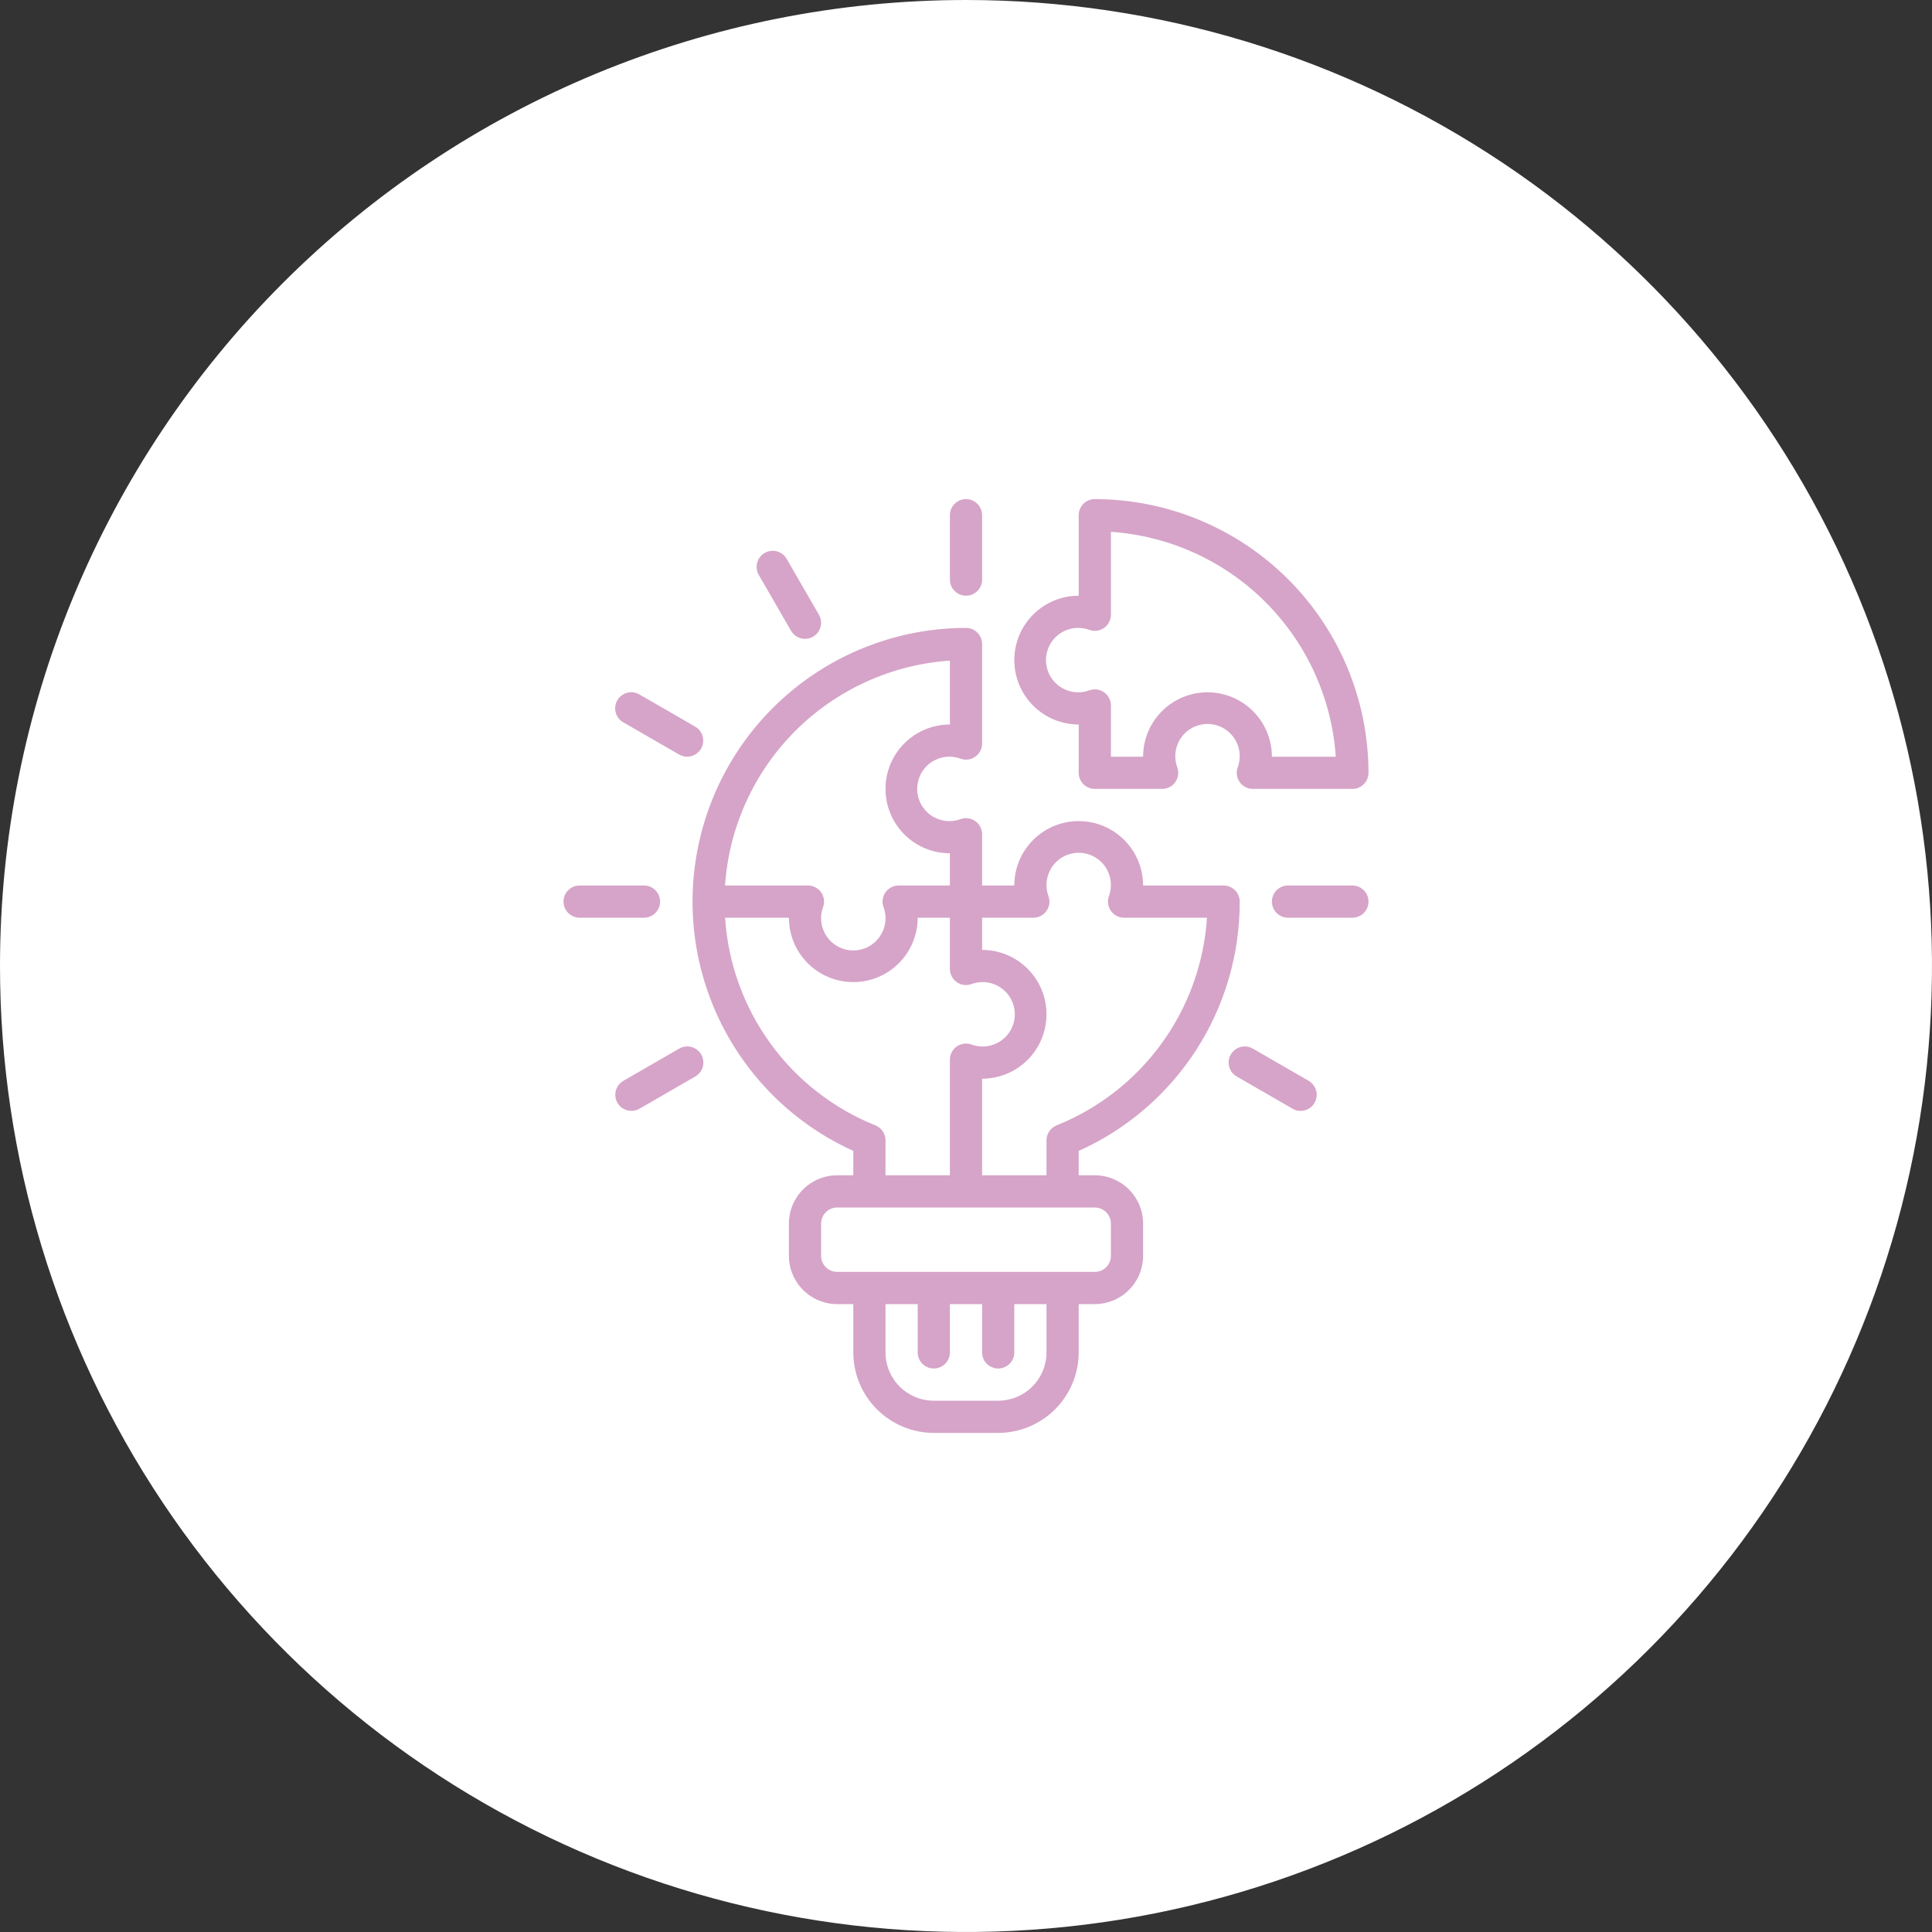 <svg xmlns="http://www.w3.org/2000/svg" width="120" height="120" viewBox="0 0 120 120" fill="none"><rect x="0" y="0" width="120" height="120" fill="#333333" stroke="none"/><g clip-path="url(#clip0_485_32)"><path d="M60 0C71.867 0 83.467 3.519 93.334 10.112C103.201 16.705 110.892 26.075 115.433 37.039C119.974 48.003 121.162 60.067 118.847 71.705C116.532 83.344 110.818 94.035 102.426 102.426C94.035 110.818 83.344 116.532 71.705 118.847C60.067 121.162 48.003 119.974 37.039 115.433C26.075 110.892 16.705 103.201 10.112 93.334C3.519 83.467 0 71.867 0 60C0 44.087 6.321 28.826 17.574 17.574C28.826 6.321 44.087 0 60 0Z" fill="white"></path><path d="M60 37C59.735 37 59.48 36.895 59.293 36.707C59.105 36.52 59 36.265 59 36V32C59 31.735 59.105 31.48 59.293 31.293C59.48 31.105 59.735 31 60 31C60.265 31 60.52 31.105 60.707 31.293C60.895 31.48 61 31.735 61 32V36C61 36.265 60.895 36.52 60.707 36.707C60.52 36.895 60.265 37 60 37Z" fill="#D6A4C8"></path><path d="M50 39.681C49.824 39.681 49.652 39.635 49.499 39.547C49.347 39.459 49.221 39.333 49.133 39.181L47.133 35.717C47.066 35.603 47.023 35.477 47.005 35.346C46.987 35.216 46.995 35.083 47.029 34.955C47.062 34.828 47.121 34.708 47.201 34.603C47.281 34.499 47.381 34.411 47.496 34.345C47.61 34.279 47.736 34.236 47.867 34.219C47.998 34.202 48.13 34.211 48.258 34.246C48.385 34.28 48.504 34.34 48.608 34.421C48.712 34.501 48.8 34.602 48.865 34.717L50.865 38.181C50.953 38.333 50.999 38.505 50.999 38.68C50.999 38.856 50.953 39.028 50.865 39.18C50.778 39.332 50.651 39.459 50.5 39.546C50.348 39.634 50.175 39.681 50 39.681Z" fill="#D6A4C8"></path><path d="M42.679 46.999C42.504 47 42.331 46.953 42.179 46.865L38.714 44.865C38.6 44.8 38.499 44.713 38.418 44.609C38.337 44.505 38.278 44.385 38.243 44.258C38.209 44.131 38.2 43.998 38.217 43.867C38.234 43.736 38.276 43.61 38.343 43.496C38.408 43.382 38.496 43.282 38.601 43.202C38.706 43.122 38.825 43.063 38.953 43.029C39.08 42.996 39.213 42.987 39.344 43.005C39.475 43.023 39.6 43.067 39.714 43.133L43.179 45.133C43.37 45.243 43.519 45.413 43.603 45.617C43.687 45.82 43.702 46.046 43.645 46.258C43.588 46.471 43.463 46.659 43.288 46.793C43.113 46.927 42.899 46.999 42.679 46.999Z" fill="#D6A4C8"></path><path d="M40 57H36C35.735 57 35.48 56.895 35.293 56.707C35.105 56.52 35 56.265 35 56C35 55.735 35.105 55.48 35.293 55.293C35.48 55.105 35.735 55 36 55H40C40.265 55 40.52 55.105 40.707 55.293C40.895 55.48 41 55.735 41 56C41 56.265 40.895 56.52 40.707 56.707C40.52 56.895 40.265 57 40 57Z" fill="#D6A4C8"></path><path d="M39.216 68.999C38.996 68.999 38.782 68.927 38.607 68.793C38.432 68.659 38.307 68.471 38.25 68.258C38.193 68.046 38.208 67.82 38.292 67.617C38.376 67.413 38.525 67.243 38.716 67.133L42.181 65.133C42.294 65.067 42.42 65.023 42.551 65.005C42.682 64.987 42.815 64.996 42.942 65.029C43.07 65.063 43.189 65.122 43.294 65.202C43.399 65.282 43.487 65.382 43.553 65.496C43.618 65.61 43.661 65.736 43.678 65.867C43.695 65.998 43.686 66.131 43.652 66.258C43.617 66.385 43.558 66.505 43.477 66.609C43.396 66.713 43.295 66.8 43.181 66.865L39.716 68.865C39.564 68.954 39.391 69 39.216 68.999Z" fill="#D6A4C8"></path><path d="M80.784 68.999C80.609 69 80.436 68.954 80.284 68.865L76.819 66.865C76.705 66.8 76.604 66.713 76.523 66.609C76.442 66.505 76.383 66.385 76.348 66.258C76.314 66.131 76.305 65.998 76.322 65.867C76.339 65.736 76.382 65.61 76.448 65.496C76.513 65.382 76.601 65.282 76.706 65.202C76.811 65.122 76.93 65.063 77.058 65.029C77.185 64.996 77.318 64.987 77.449 65.005C77.58 65.023 77.705 65.067 77.819 65.133L81.284 67.133C81.475 67.243 81.624 67.413 81.708 67.617C81.792 67.82 81.807 68.046 81.75 68.258C81.693 68.471 81.568 68.659 81.393 68.793C81.218 68.927 81.004 68.999 80.784 68.999Z" fill="#D6A4C8"></path><path d="M84 57H80C79.735 57 79.48 56.895 79.293 56.707C79.105 56.52 79 56.265 79 56C79 55.735 79.105 55.48 79.293 55.293C79.48 55.105 79.735 55 80 55H84C84.265 55 84.52 55.105 84.707 55.293C84.895 55.48 85 55.735 85 56C85 56.265 84.895 56.52 84.707 56.707C84.52 56.895 84.265 57 84 57Z" fill="#D6A4C8"></path><path d="M76 55H71C71 53.939 70.578 52.922 69.828 52.172C69.078 51.421 68.061 51 67 51C65.939 51 64.922 51.421 64.171 52.172C63.421 52.922 63 53.939 63 55H61V51.816C61 51.656 60.961 51.499 60.888 51.357C60.814 51.215 60.708 51.093 60.577 51C60.446 50.908 60.296 50.848 60.137 50.826C59.979 50.804 59.818 50.821 59.667 50.874C59.364 50.987 59.039 51.025 58.719 50.984C58.398 50.944 58.093 50.827 57.827 50.643C57.562 50.459 57.346 50.213 57.196 49.927C57.046 49.641 56.968 49.323 56.968 49C56.968 48.677 57.046 48.359 57.196 48.073C57.346 47.787 57.562 47.541 57.827 47.357C58.093 47.173 58.398 47.056 58.719 47.016C59.039 46.975 59.364 47.013 59.667 47.126C59.818 47.179 59.979 47.196 60.137 47.174C60.296 47.152 60.446 47.092 60.577 47C60.708 46.907 60.814 46.785 60.888 46.643C60.961 46.501 61 46.344 61 46.184V40C61 39.735 60.895 39.48 60.707 39.293C60.519 39.105 60.265 39 60 39C56.116 39.004 52.35 40.337 49.329 42.778C46.309 45.22 44.215 48.622 43.397 52.419C42.578 56.216 43.085 60.178 44.832 63.647C46.58 67.116 49.462 69.882 53 71.485V73H52C51.204 73 50.441 73.316 49.879 73.879C49.316 74.441 49 75.204 49 76V78C49 78.796 49.316 79.559 49.879 80.121C50.441 80.684 51.204 81 52 81H53V84C53.001 85.326 53.529 86.596 54.466 87.534C55.403 88.471 56.674 88.998 58 89H62C63.325 88.998 64.596 88.471 65.534 87.534C66.471 86.596 66.998 85.326 67 84V81H68C68.796 81 69.559 80.684 70.121 80.121C70.684 79.559 71 78.796 71 78V76C71 75.204 70.684 74.441 70.121 73.879C69.559 73.316 68.796 73 68 73H67V71.485C69.985 70.147 72.518 67.972 74.293 65.223C76.068 62.475 77.008 59.271 77 56C77 55.735 76.894 55.48 76.707 55.293C76.519 55.105 76.265 55 76 55ZM59 41.033V45C57.939 45 56.922 45.421 56.171 46.172C55.421 46.922 55 47.939 55 49C55 50.061 55.421 51.078 56.171 51.828C56.922 52.579 57.939 53 59 53V55H55.816C55.656 55 55.498 55.039 55.356 55.112C55.214 55.186 55.092 55.292 55 55.423C54.907 55.554 54.848 55.705 54.826 55.863C54.804 56.022 54.82 56.183 54.874 56.334C54.987 56.636 55.025 56.962 54.984 57.282C54.944 57.602 54.827 57.908 54.643 58.173C54.459 58.439 54.213 58.655 53.927 58.805C53.641 58.955 53.323 59.033 53 59.033C52.677 59.033 52.359 58.955 52.073 58.805C51.787 58.655 51.541 58.439 51.357 58.173C51.173 57.908 51.056 57.602 51.016 57.282C50.975 56.962 51.013 56.636 51.126 56.334C51.179 56.183 51.196 56.022 51.174 55.863C51.152 55.705 51.092 55.554 51 55.423C50.908 55.292 50.786 55.186 50.644 55.112C50.502 55.039 50.344 55 50.184 55H45.033C45.28 51.377 46.831 47.966 49.398 45.398C51.966 42.831 55.377 41.28 59 41.033ZM54.375 69.9C51.76 68.85 49.495 67.081 47.843 64.799C46.19 62.516 45.218 59.812 45.037 57H49C49 58.061 49.421 59.078 50.171 59.828C50.922 60.579 51.939 61 53 61C54.061 61 55.078 60.579 55.828 59.828C56.578 59.078 57 58.061 57 57H59V60.184C59 60.344 59.038 60.501 59.112 60.643C59.186 60.785 59.292 60.907 59.423 61C59.553 61.092 59.704 61.152 59.862 61.174C60.021 61.196 60.182 61.179 60.333 61.126C60.635 61.013 60.961 60.975 61.281 61.016C61.601 61.056 61.907 61.173 62.172 61.357C62.437 61.541 62.654 61.787 62.804 62.073C62.953 62.359 63.032 62.677 63.032 63C63.032 63.323 62.953 63.641 62.804 63.927C62.654 64.213 62.437 64.459 62.172 64.643C61.907 64.827 61.601 64.944 61.281 64.984C60.961 65.025 60.635 64.987 60.333 64.874C60.182 64.821 60.021 64.804 59.862 64.826C59.704 64.848 59.553 64.908 59.423 65C59.292 65.093 59.186 65.215 59.112 65.357C59.038 65.499 59 65.656 59 65.816V73H55V70.826C55 70.627 54.94 70.433 54.829 70.268C54.717 70.103 54.559 69.975 54.375 69.9ZM65 84C65 84.796 64.684 85.559 64.121 86.121C63.559 86.684 62.795 87 62 87H58C57.204 87 56.441 86.684 55.879 86.121C55.316 85.559 55 84.796 55 84V81H57V84C57 84.265 57.105 84.52 57.293 84.707C57.48 84.895 57.735 85 58 85C58.265 85 58.519 84.895 58.707 84.707C58.895 84.52 59 84.265 59 84V81H61V84C61 84.265 61.105 84.52 61.293 84.707C61.48 84.895 61.735 85 62 85C62.265 85 62.519 84.895 62.707 84.707C62.895 84.52 63 84.265 63 84V81H65V84ZM68 75C68.265 75 68.519 75.105 68.707 75.293C68.894 75.48 69 75.735 69 76V78C69 78.265 68.894 78.52 68.707 78.707C68.519 78.895 68.265 79 68 79H52C51.735 79 51.48 78.895 51.293 78.707C51.105 78.52 51 78.265 51 78V76C51 75.735 51.105 75.48 51.293 75.293C51.48 75.105 51.735 75 52 75H68ZM65.625 69.9C65.44 69.975 65.282 70.103 65.171 70.268C65.059 70.433 65 70.628 65 70.827V73H61V67C62.061 67 63.078 66.579 63.828 65.828C64.578 65.078 65 64.061 65 63C65 61.939 64.578 60.922 63.828 60.172C63.078 59.421 62.061 59 61 59V57H64.184C64.344 57 64.501 56.961 64.644 56.888C64.786 56.814 64.908 56.708 65 56.577C65.092 56.446 65.152 56.295 65.174 56.137C65.196 55.978 65.179 55.817 65.126 55.666C65.013 55.364 64.975 55.038 65.016 54.718C65.056 54.398 65.173 54.092 65.357 53.827C65.541 53.561 65.787 53.345 66.073 53.195C66.359 53.045 66.677 52.967 67 52.967C67.323 52.967 67.641 53.045 67.927 53.195C68.213 53.345 68.459 53.561 68.643 53.827C68.827 54.092 68.944 54.398 68.984 54.718C69.025 55.038 68.987 55.364 68.874 55.666C68.82 55.817 68.804 55.978 68.826 56.137C68.848 56.295 68.907 56.446 69 56.577C69.092 56.708 69.214 56.814 69.356 56.888C69.498 56.961 69.656 57 69.816 57H74.967C74.785 59.812 73.812 62.516 72.159 64.799C70.506 67.082 68.24 68.85 65.625 69.9Z" fill="#D6A4C8"></path><path d="M68 31C67.735 31 67.48 31.105 67.293 31.293C67.105 31.48 67 31.735 67 32V37C65.939 37 64.922 37.421 64.172 38.172C63.421 38.922 63 39.939 63 41C63 42.061 63.421 43.078 64.172 43.828C64.922 44.579 65.939 45 67 45V48C67 48.265 67.105 48.52 67.293 48.707C67.48 48.895 67.735 49 68 49H72.184C72.344 49 72.502 48.961 72.644 48.888C72.786 48.814 72.908 48.708 73 48.577C73.093 48.446 73.152 48.295 73.174 48.137C73.196 47.978 73.179 47.817 73.126 47.666C73.013 47.364 72.975 47.038 73.016 46.718C73.056 46.398 73.173 46.092 73.357 45.827C73.541 45.561 73.787 45.345 74.073 45.195C74.359 45.045 74.677 44.967 75 44.967C75.323 44.967 75.641 45.045 75.927 45.195C76.213 45.345 76.459 45.561 76.643 45.827C76.827 46.092 76.944 46.398 76.984 46.718C77.025 47.038 76.987 47.364 76.874 47.666C76.821 47.817 76.804 47.978 76.826 48.137C76.848 48.295 76.907 48.446 77 48.577C77.092 48.708 77.214 48.814 77.356 48.888C77.498 48.961 77.656 49 77.816 49H84C84.265 49 84.52 48.895 84.707 48.707C84.895 48.52 85 48.265 85 48C84.995 43.493 83.202 39.172 80.015 35.985C76.828 32.798 72.507 31.005 68 31ZM79 47C79 45.939 78.579 44.922 77.828 44.172C77.078 43.421 76.061 43 75 43C73.939 43 72.922 43.421 72.172 44.172C71.421 44.922 71 45.939 71 47H69V43.816C69 43.656 68.961 43.499 68.888 43.357C68.814 43.215 68.708 43.093 68.577 43C68.447 42.908 68.296 42.848 68.137 42.826C67.979 42.804 67.818 42.821 67.667 42.874C67.365 42.987 67.039 43.025 66.719 42.984C66.399 42.944 66.093 42.827 65.828 42.643C65.562 42.459 65.346 42.213 65.196 41.927C65.046 41.641 64.968 41.323 64.968 41C64.968 40.677 65.046 40.359 65.196 40.073C65.346 39.787 65.562 39.541 65.828 39.357C66.093 39.173 66.399 39.056 66.719 39.016C67.039 38.975 67.365 39.013 67.667 39.126C67.818 39.179 67.979 39.196 68.137 39.174C68.296 39.152 68.447 39.092 68.577 39C68.708 38.907 68.814 38.785 68.888 38.643C68.961 38.501 69 38.344 69 38.184V33.033C72.623 33.28 76.034 34.831 78.602 37.398C81.169 39.966 82.72 43.377 82.967 47H79Z" fill="#D6A4C8"></path></g><defs><clipPath id="clip0_485_32"><rect width="120" height="120" fill="white"></rect></clipPath></defs></svg>